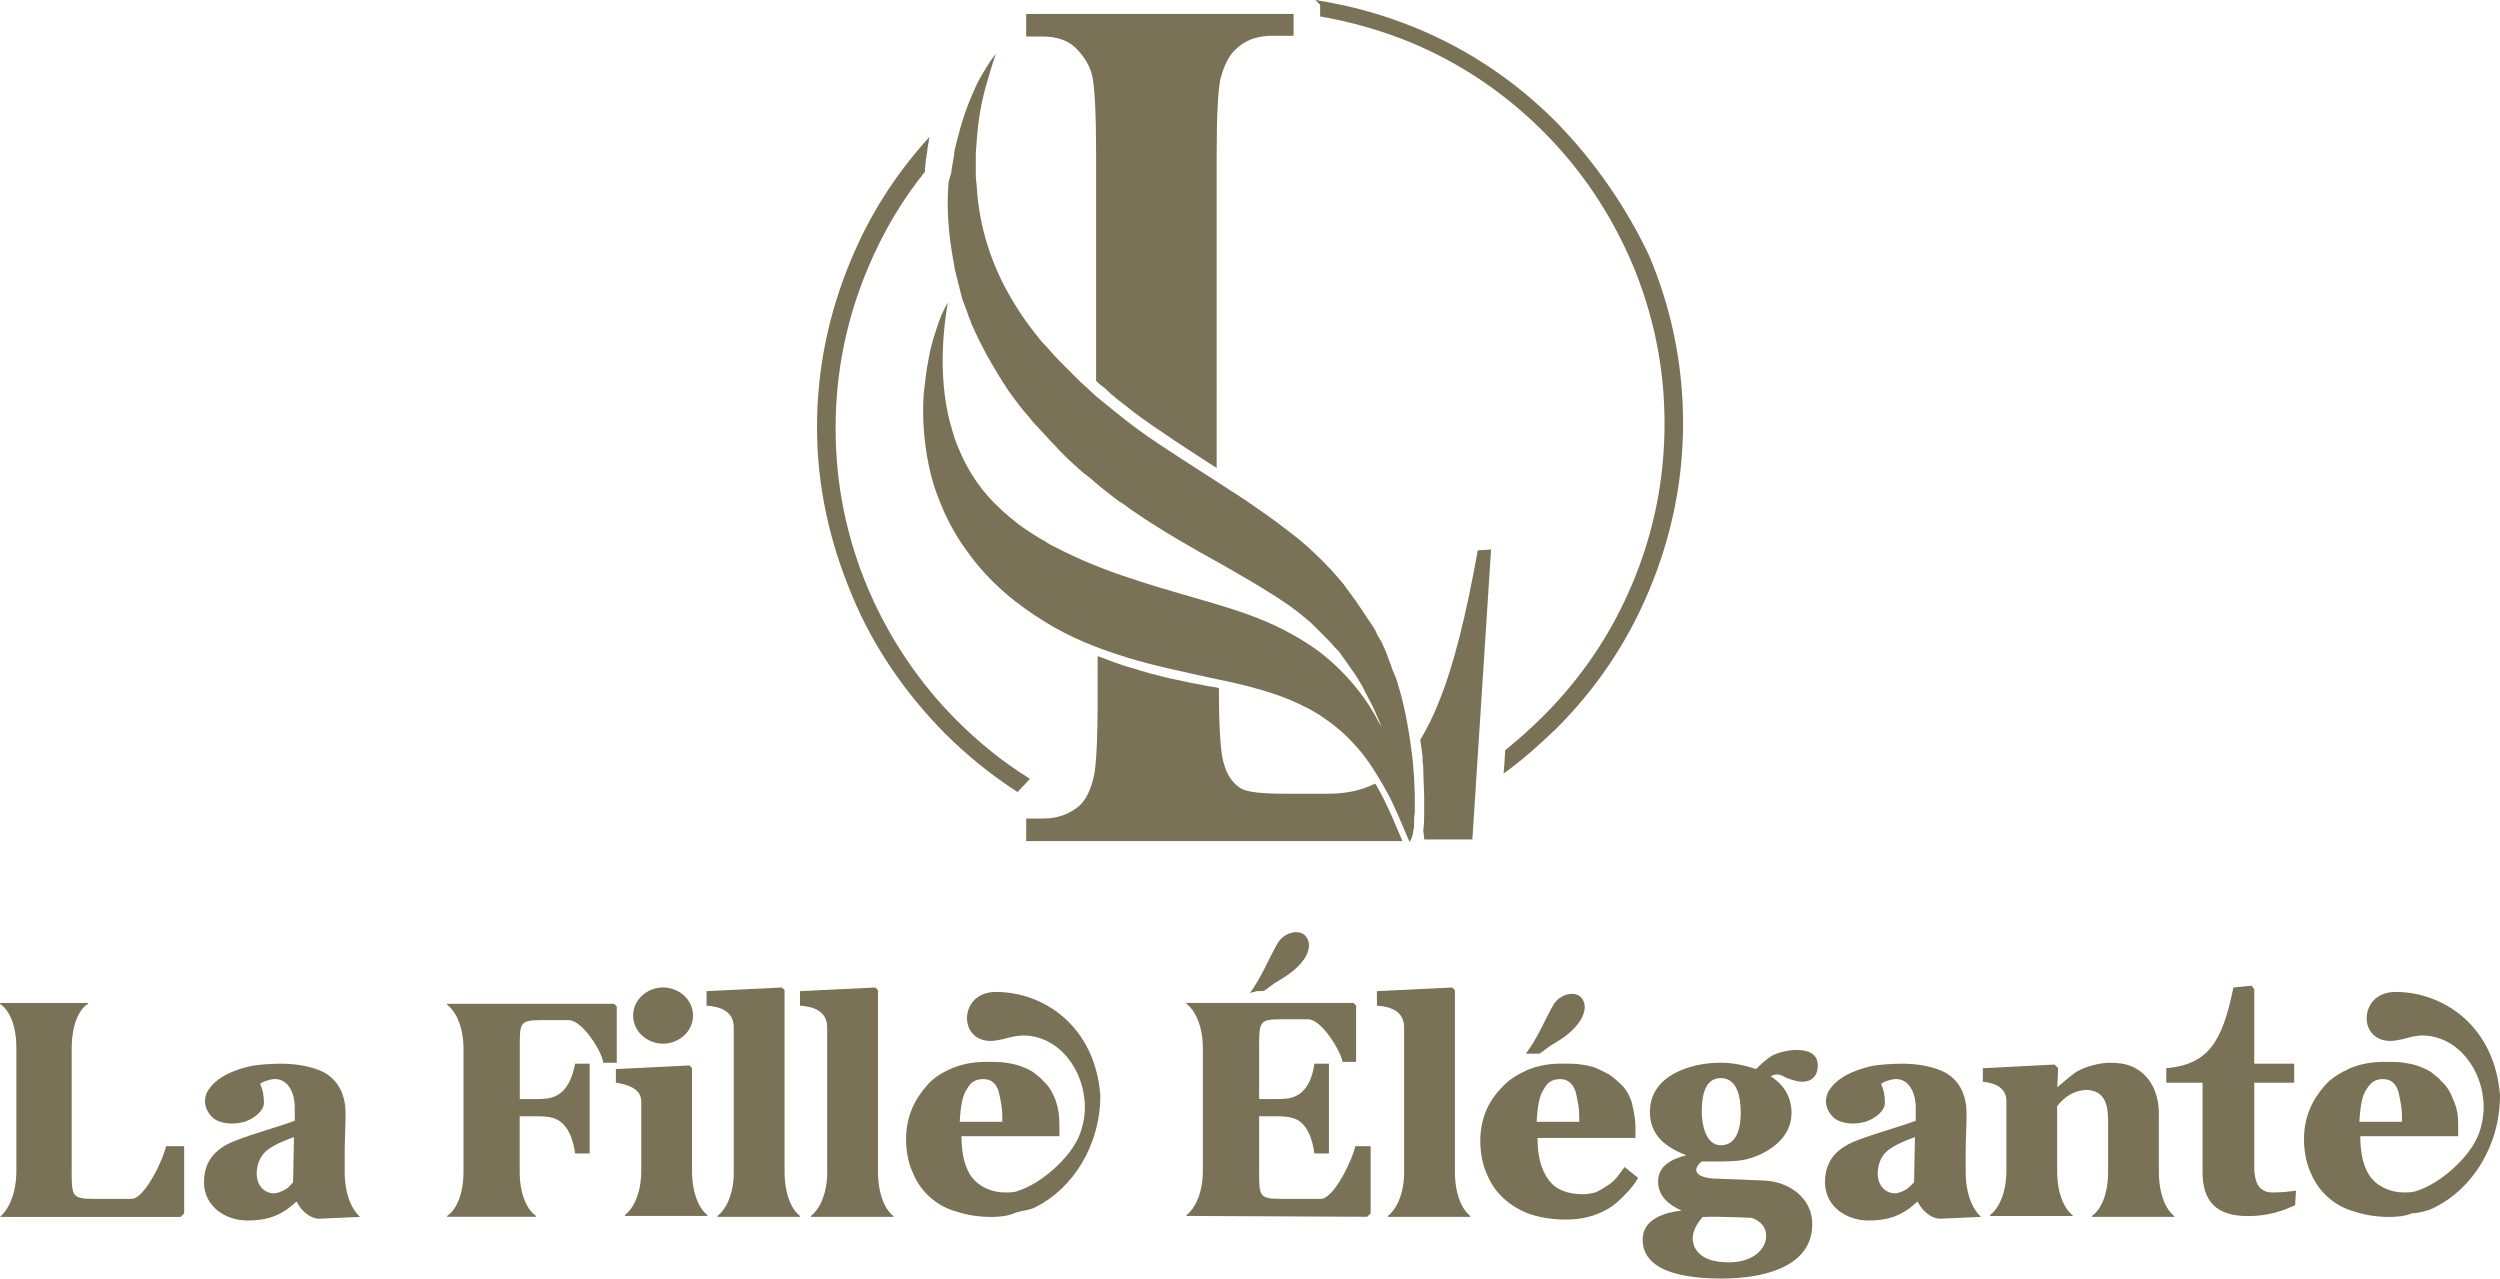 <svg xmlns="http://www.w3.org/2000/svg" id="a" width="343.85" height="175.86" viewBox="0 0 343.85 175.86"><g><path d="M0,167.38h24.83l.5-.5v-9.23h-2.5c-.25,1.5-2.87,7.24-4.74,7.24h-5.24c-2.87,0-2.99-.37-2.99-3.62v-17.09c0-3.37,1.12-5.49,2.25-6.11v-.12H0v.12c1.12.75,2.25,2.62,2.25,6.11v16.84c0,3.49-1.25,5.49-2.25,6.36h0Z" fill="#7a7256" stroke-width="0"></path><path d="M40.3,162.63c-.37.37-.62.75-1.12,1s-1,.5-1.5.5c-1.25,0-2.37-1-2.37-2.74,0-1.25.5-2.5,1.5-3.24,1-.75,2.5-1.37,3.62-1.75l-.12,6.24h0ZM49.53,167.38h0c-1-.87-2.12-2.87-2.12-6.24v-2.62c0-1.75.12-3.62.12-5.36,0-2.25-.75-4.37-2.87-5.61-1.62-.87-3.87-1.25-5.99-1.25-1.25,0-3.37.12-4.37.37-2.12.5-4.74,1.5-5.86,3.62-.12.37-.25.75-.25,1.12,0,.87.37,1.62,1,2.25s1.75.87,2.74.87c.62,0,1.25-.12,1.75-.25,1.37-.5,2.62-1.5,2.62-2.62,0-.75-.12-1.75-.5-2.5-.12-.25,1.37-.75,2-.75,1.75,0,2.74,1.75,2.74,3.99v1.75c-2.37.87-5.61,1.75-7.86,2.62-2.74,1-4.62,2.62-4.62,5.86s2.87,5.24,5.99,5.24c2.87,0,4.74-.75,6.74-2.62.37.75.87,1.37,1.62,1.87.37.25.87.5,1.5.5l5.61-.25h0Z" fill="#7a7256" stroke-width="0"></path><path d="M71.49,153.53h2c.87,0,1.87,0,2.62.25,2,.62,2.74,2.99,2.99,4.87h2v-12.35h-2c-.37,1.87-1.12,3.99-3.12,4.62-.75.25-1.75.25-2.74.25h-1.75v-7.24c0-3.24,0-3.62,2.99-3.62h3.74c1.87,0,4.62,4.37,4.74,5.86h1.87v-7.74l-.37-.37h-22.96v.12c1,.75,2.25,2.74,2.25,6.11v16.84c0,3.37-1.12,5.36-2.25,6.11v.12h12.23v-.12c-1.12-.75-2.25-2.74-2.25-6.11v-7.61h0Z" fill="#7a7256" stroke-width="0"></path><path d="M95.32,139.68c0-2.25-2-3.87-4.12-3.87s-4.12,1.62-4.12,3.87,2,3.87,4.12,3.87,4.12-1.62,4.12-3.87ZM95.19,146.91l-.37-.37-10.11.5v1.87c1.5.25,3.49.75,3.49,2.62v9.48c0,3.37-1.25,5.36-2.25,6.11v.12h11.35v-.12c-1-.75-2.12-2.74-2.12-6.11v-14.1h0Z" fill="#7a7256" stroke-width="0"></path><path d="M100.93,161.14c0,3.37-1.25,5.36-2.25,6.11v.12h11.35v-.12c-1-.75-2.12-2.74-2.12-6.11v-24.95l-.37-.37-10.36.5v2c1.87.12,3.74.75,3.74,2.99v19.84h0Z" fill="#7a7256" stroke-width="0"></path><path d="M113.78,161.14c0,3.37-1.25,5.36-2.25,6.11v.12h11.35v-.12c-1-.75-2.12-2.74-2.12-6.11v-24.95l-.37-.37-10.36.5v2c1.87.12,3.74.75,3.74,2.99v19.84h0Z" fill="#7a7256" stroke-width="0"></path><path d="M132,154.28c.12-2.12.37-3.62,1-4.49.5-1,1.25-1.37,2.25-1.37s1.75.5,2.12,1.75c.12.5.25,1.12.37,1.87.12.75.12,1.5.12,2.25h-5.86ZM142.48,166c4.99-2.5,8.86-8.36,8.86-15.35-.75-9.61-7.86-14.22-14.35-14.22-2.74,0-3.99,1.87-3.99,3.62,0,1.62,1.12,3.12,3.24,3.12.5,0,1.12-.12,1.75-.25.87-.25,1.87-.5,2.74-.5,4.87,0,8.48,4.74,8.48,9.86,0,1.25-.25,2.62-.75,3.87-1.25,3.12-5.24,6.61-8.36,7.61-.5.25-1.25.25-1.87.25-1.75,0-3.49-.75-4.49-2-1-1.25-1.5-3.24-1.5-5.74h13.47v-1.5c0-1.25-.12-2.25-.5-3.37-.37-1-.87-2-1.75-2.74-.37-.5-.87-.75-1.25-1.12-.5-.37-1.12-.62-1.75-.87s-1.25-.37-2.12-.5c-.75-.12-1.62-.12-2.62-.12-1.75,0-3.24.25-4.74.87-1.5.62-2.62,1.37-3.49,2.37-.87,1-1.62,2.12-2.12,3.37-.5,1.25-.75,2.62-.75,3.99,0,1.5.25,2.99.75,4.24s1.12,2.37,2.12,3.37c1,1,2.12,1.75,3.62,2.25s3.12.87,5.24.87c1.12,0,2.25-.12,3.12-.5s2.12-.37,2.99-.87h0Z" fill="#7a7256" stroke-width="0"></path><path d="M172.92,136.31h.87c.5-.25,1.25-1,2-1.37,1.25-.75,2.99-1.87,3.87-3.49.25-.5.37-1,.37-1.37v-.12c0-.75-.5-1.75-1.75-1.75-.87,0-2,.5-2.62,1.62-1.25,2.25-2.25,4.74-3.74,6.74l1-.25h0ZM188.02,167.38l.5-.5v-9.23h-2.12c-.25,1.5-2.87,7.24-4.74,7.24h-5.49c-2.99,0-2.99-.37-2.99-3.87v-7.49h1.87c1,0,2,0,2.74.25,2,.5,2.74,2.99,2.99,4.87h2v-12.35h-2c-.25,1.87-1,3.99-2.99,4.62-.75.25-1.75.25-2.74.25h-1.87v-6.99c0-3.62,0-3.99,2.99-3.99h3.74c1.87,0,4.49,4.37,4.74,5.86h1.87v-7.74l-.37-.37h-22.96v.12c1,.75,2.25,2.74,2.25,6.11v16.84c0,3.37-1.25,5.36-2.25,6.11v.12l24.83.12h0Z" fill="#7a7256" stroke-width="0"></path><path d="M193.13,161.14c0,3.37-1.25,5.36-2.25,6.11v.12h11.35v-.12c-1-.75-2.12-2.74-2.12-6.11v-24.95l-.37-.37-10.36.5v2c1.87.12,3.74.75,3.74,2.99v19.84h0Z" fill="#7a7256" stroke-width="0"></path><path d="M210.85,144.92h.87c.5-.25,1.25-1,2-1.37,1.25-.75,2.99-1.87,3.87-3.62.25-.5.37-1,.37-1.37v-.12c0-.75-.5-1.75-1.75-1.75-.87,0-2,.5-2.62,1.62-1.25,2.25-2.25,4.74-3.74,6.61h1ZM211.35,154.28c.12-2.12.37-3.62,1-4.49.5-1,1.25-1.37,2.25-1.37s1.75.62,2.12,1.75c.12.5.25,1.12.37,1.87s.12,1.5.12,2.25h-5.86ZM223.45,160.51c-.37.5-.75,1-1.12,1.5-.5.5-.87.87-1.37,1.12-.5.37-1,.62-1.5.87-.5.12-1.12.25-1.75.25-2.12,0-3.74-.62-4.74-2s-1.5-3.24-1.5-5.74h13.47v-1.5c0-1.12-.25-2.25-.5-3.37-.37-1.12-.87-2-1.75-2.74-.37-.37-.87-.75-1.37-1.12-.5-.25-1-.5-1.75-.87-.62-.25-1.25-.37-2.12-.5-.75-.12-1.62-.12-2.62-.12-1.75,0-3.24.25-4.74.87-1.37.62-2.62,1.37-3.49,2.37-1,1-1.75,2.12-2.25,3.37-.5,1.25-.75,2.62-.75,3.99,0,1.5.25,2.99.75,4.24.5,1.25,1.12,2.37,2.12,3.37s2.12,1.75,3.62,2.37c1.37.5,3.12.87,5.24.87,1.12,0,2.25-.12,3.12-.37,1-.25,1.87-.62,2.74-1.12s1.5-1.12,2.25-1.87,1.37-1.5,1.87-2.37l-1.87-1.5h0Z" fill="#7a7256" stroke-width="0"></path><path d="M240.92,167.5c1.37.5,2,1.37,2,2.5,0,1.75-1.75,3.62-5.12,3.62-1.87,0-3.87-.37-4.74-2.12-.12-.37-.25-.75-.25-1.12,0-1.12.62-2.12,1.37-2.99,2.25-.12,6.86.12,6.74.12h0ZM239.42,153.03c0,1.75-.37,4.49-2.74,4.49-2.12,0-2.62-2.99-2.62-4.62,0-1.75.25-4.62,2.62-4.62s2.74,2.87,2.74,4.74h0ZM246.41,153.15c0-2.37-1.12-3.99-2.87-5.12.25-.12.5-.25.87-.25.5,0,.87.25,1.37.5.75.25,1.37.5,2.12.5,1.12,0,2.12-.62,2.12-2.25s-1.37-2.12-2.87-2.12c-1.25,0-2.62.37-3.37.75-.62.37-1.37,1-2.25,1.87-1.5-.5-3.24-.87-4.87-.87-4.12,0-9.73,1.75-9.73,6.74,0,3.24,2.12,4.87,4.99,5.99-1.87.5-3.87,1.37-3.87,3.62,0,2,1.5,3.24,3.24,3.99-2.25.25-5.36,1.12-5.36,3.99,0,4.99,7.36,5.36,10.98,5.36,4.87,0,12.35-1.25,12.35-7.49,0-3.62-3.24-5.86-6.61-5.99l-6.36-.25c-1.25,0-2.99-.25-2.99-1.25,0-.25.25-.75.75-1.12h2.12c1.62,0,3.24,0,4.74-.5,2.62-.87,5.49-2.87,5.49-6.11h0Z" fill="#7a7256" stroke-width="0"></path><path d="M263.25,162.63c-.37.37-.75.75-1.12,1-.5.25-1,.5-1.5.5-1.25,0-2.37-1-2.37-2.74,0-1.25.5-2.5,1.5-3.24s2.5-1.37,3.62-1.75l-.12,6.24h0ZM272.48,167.38h0c-1-.87-2.12-2.87-2.12-6.24v-2.62c0-1.75.12-3.62.12-5.36,0-2.25-.75-4.37-2.87-5.61-1.62-.87-3.87-1.25-5.99-1.25-1.25,0-3.37.12-4.37.37-2.12.5-4.74,1.5-5.86,3.62-.12.37-.25.75-.25,1.12,0,.87.37,1.62,1,2.25s1.75.87,2.74.87c.62,0,1.25-.12,1.75-.25,1.37-.5,2.62-1.5,2.62-2.62,0-.75-.12-1.75-.5-2.5-.12-.25,1.37-.75,2-.75,1.75,0,2.74,1.75,2.74,3.99v1.75c-2.37.87-5.61,1.75-7.86,2.62-2.74,1-4.62,2.62-4.62,5.86s2.87,5.24,5.99,5.24c2.87,0,4.74-.75,6.74-2.62.37.75.87,1.37,1.62,1.87.37.25.87.5,1.5.5l5.61-.25h0Z" fill="#7a7256" stroke-width="0"></path><path d="M289.95,153.78v7.36c0,3.37-1.12,5.36-2.25,6.11v.12h11.35v-.12c-1-.75-2.12-2.74-2.12-6.11v-7.98c0-2.74-1.12-5.36-3.74-6.49-.87-.37-1.87-.5-2.99-.5-1.37,0-3.37.5-4.62,1.25-.87.62-1.75,1.37-2.62,2.12l.12-2.62-.5-.5-9.86.5v1.87c1.5.12,3.24.75,3.24,2.62v9.61c0,3.37-1.25,5.36-2.25,6.11v.12h11.35v-.12c-1-.75-2.12-2.74-2.12-6.11v-8.86s1.5-2.25,4.12-2.25c2.37.12,2.87,2,2.87,3.87h0Z" fill="#7a7256" stroke-width="0"></path><path d="M315.78,163.76c-.75.12-2,.25-2.99.25-.5,0-1,0-1.37-.25-1.12-.5-1.25-1.75-1.37-2.74v-12.1h5.49v-2.62h-5.49v-10.23l-.37-.5-2.5.25c-1.5,7.49-3.49,10.6-9.23,11.1v2h4.99v12.35c0,2,.5,3.49,1.5,4.49s2.62,1.5,4.74,1.5c2.37,0,4.37-.5,6.49-1.5l.12-2h0Z" fill="#7a7256" stroke-width="0"></path><path d="M324.51,154.28c.12-2.12.37-3.62,1-4.49.62-1,1.25-1.37,2.25-1.37s1.75.5,2.12,1.75c.12.5.25,1.12.37,1.87.12.75.12,1.5.12,2.25h-5.86ZM334.99,166c4.99-2.5,8.86-8.36,8.86-15.35-.75-9.61-7.86-14.22-14.35-14.22-2.74,0-3.99,1.87-3.99,3.62,0,1.62,1.12,3.12,3.24,3.12.5,0,1.12-.12,1.75-.25.87-.25,1.87-.5,2.62-.5,4.87,0,8.48,4.74,8.48,9.86,0,1.25-.25,2.62-.75,3.87-1.25,3.12-5.24,6.61-8.36,7.61-.62.25-1.25.25-1.87.25-1.75,0-3.49-.75-4.49-2-1-1.25-1.5-3.24-1.5-5.74h13.47v-1.5c0-1.25-.12-2.25-.62-3.37-.37-1-.87-2-1.75-2.74-.37-.5-.87-.75-1.25-1.12-.5-.37-1.12-.62-1.75-.87s-1.25-.37-2.12-.5c-.75-.12-1.62-.12-2.62-.12-1.75,0-3.24.25-4.74.87-1.37.62-2.62,1.37-3.49,2.37-.87,1-1.62,2.12-2.12,3.37s-.75,2.62-.75,3.99c0,1.5.25,2.99.75,4.24.5,1.25,1.12,2.37,2.12,3.37,1,1,2.12,1.75,3.62,2.25s3.12.87,5.24.87c1.12,0,2.25-.12,3.12-.5.87,0,2.37-.37,3.24-.87h0Z" fill="#7a7256" stroke-width="0"></path></g><g><path d="M213.94,16.68c-5.45-5.45-11.76-9.73-18.92-12.72-4.6-1.92-9.3-3.21-14.11-3.96h0l.11.11.11.11.11.11.11.11.11.11.11.11v1.6c4.28.75,8.45,1.92,12.62,3.64,6.84,2.89,12.83,6.95,18.07,12.19,5.24,5.24,9.3,11.33,12.19,18.07,2.99,7.06,4.49,14.43,4.49,22.13s-1.5,15.07-4.49,22.13c-2.89,6.84-6.95,12.83-12.19,18.07-1.71,1.71-3.42,3.21-5.24,4.7l-.11,1.92-.11,1.28c2.57-1.82,4.92-3.96,7.27-6.2,5.45-5.45,9.73-11.76,12.72-18.92,3.1-7.38,4.7-15.07,4.7-23.09s-1.6-15.82-4.7-23.09c-3.1-6.52-7.38-12.83-12.83-18.39h0Z" fill="#7a7256" fill-rule="evenodd" stroke-width="0"></path><path d="M143.38,5.02c1.92,0,3.53.53,4.6,1.6s1.92,2.35,2.25,3.85.53,5.13.53,10.91v31h0c.21.21.53.53.86.75s.64.53.96.86c.53.43,1.07.96,1.71,1.39,1.92,1.6,3.96,2.99,5.56,4.06,2.14,1.5,4.38,2.89,6.63,4.38.32.21.53.32.86.53V21.38c0-5.67.21-9.19.53-10.58.53-1.92,1.18-3.21,2.14-4.06,1.18-1.18,2.89-1.82,4.92-1.82h2.99V1.92h-36.78v3.1h2.25Z" fill="#7a7256" fill-rule="evenodd" stroke-width="0"></path><path d="M194.37,113.75c0,.11.11.21.11.43,0-.86,0-1.71.11-2.46v-2.57l-.11-2.46c-.11-.86-.11-1.71-.21-2.46-.43-3.31-.96-6.74-1.92-9.84-.21-.86-.53-1.6-.86-2.35-.11-.21-.11-.43-.21-.64l-.21-.53-.43-1.18c-.32-.75-.64-1.5-1.07-2.14-.21-.32-.32-.75-.53-1.07l-.64-.96-.64-.96c-.21-.32-.43-.64-.64-.96-.43-.64-.86-1.28-1.28-1.82l-.64-.86c-.21-.32-.43-.64-.64-.86-.43-.53-.96-1.07-1.39-1.6-1.92-2.03-3.85-3.85-5.88-5.35-2.03-1.6-4.06-2.99-6.09-4.38-4.06-2.67-8.02-5.13-11.87-7.7-1.92-1.28-3.85-2.67-5.67-4.17-.96-.75-1.82-1.5-2.78-2.25-.43-.43-.86-.75-1.28-1.18-.43-.43-.86-.75-1.28-1.18l-1.28-1.28c-.43-.43-.86-.86-1.28-1.28-.86-.86-1.6-1.82-2.46-2.67-1.6-1.92-2.99-3.85-4.28-6.09-2.57-4.38-4.38-9.62-4.7-15.5l-.11-1.07v-3.31c.11-1.5.21-3.1.43-4.6.21-1.5.53-3.1.96-4.6s.86-2.99,1.39-4.49c-.86,1.07-1.6,2.35-2.35,3.64-.64,1.28-1.28,2.78-1.82,4.28s-.96,3.1-1.39,4.81c-.11.43-.21.86-.21,1.28l-.11.64-.11.64c-.11.43-.11.86-.21,1.28l-.32,1.07c-.32,3.64,0,7.27.64,10.8l.11.64.11.64c.11.43.21.86.32,1.28.11.43.21.86.32,1.28l.32,1.28c.11.43.32.86.43,1.18l.43,1.18c.11.43.32.75.43,1.18l.53,1.18c1.39,2.99,2.99,5.67,4.6,8.13.86,1.18,1.71,2.35,2.67,3.42.43.53.86,1.07,1.39,1.6l1.39,1.5c.43.53.96.96,1.39,1.5.43.43.96.96,1.39,1.39.96.86,1.92,1.82,2.99,2.57.53.43.96.86,1.5,1.28l1.5,1.18c.53.43.96.75,1.5,1.07s.96.75,1.5,1.07c4.06,2.78,8.23,5.13,12.29,7.38,2.03,1.18,3.96,2.25,5.99,3.53,1.92,1.18,3.85,2.46,5.56,3.96.43.32.86.75,1.28,1.18.21.21.43.43.64.64l.64.64c.43.43.86.86,1.18,1.28.21.21.43.43.64.64l.53.75.53.75c.21.21.32.53.53.75.32.53.75.96,1.07,1.6l.53.86.21.43c.11.11.11.32.21.43.32.64.64,1.18.96,1.82l.86,1.92c.21.43.32.75.43,1.18-.11-.32-.21-.53-.43-.86-1.28-2.46-2.89-4.6-4.6-6.41s-3.53-3.31-5.45-4.49c-3.85-2.46-7.7-3.85-11.55-5.02s-7.48-2.14-11.12-3.31-7.16-2.46-10.58-4.17c-.43-.21-.86-.43-1.28-.64-.43-.21-.86-.43-1.28-.75-.86-.43-1.6-.96-2.46-1.5-1.6-1.07-3.1-2.35-4.49-3.74s-2.67-3.1-3.74-5.02c-.53-.96-.96-1.92-1.39-2.99s-.75-2.25-1.07-3.42c-1.18-4.81-1.18-10.48-.21-16.14-.64,1.07-1.18,2.35-1.6,3.74-.43,1.28-.86,2.78-1.07,4.17-.32,1.5-.43,2.99-.64,4.6-.11,1.6-.11,3.21,0,4.81s.32,3.21.64,4.81c.32,1.6.75,3.1,1.28,4.49,1.07,2.89,2.46,5.45,4.06,7.59,3.1,4.38,6.95,7.38,10.58,9.62,3.74,2.35,7.7,3.85,11.55,5.02,3.85,1.18,7.7,1.92,11.44,2.78,3.74.75,7.38,1.6,10.8,2.99,1.71.75,3.31,1.5,4.92,2.67,1.6,1.07,3.1,2.46,4.49,4.06s2.67,3.64,3.85,5.77,2.14,4.6,3.21,7.06c.53-.86.53-1.5.53-2.03h0Z" fill="#7a7256" fill-rule="evenodd" stroke-width="0"></path><path d="M117.18,81.89c2.99,7.16,7.27,13.36,12.72,18.92,3.1,3.1,6.41,5.77,10.05,8.13l1.71-1.82c-3.64-2.25-6.95-4.92-10.05-8.02-5.24-5.24-9.3-11.33-12.19-18.07-2.99-7.06-4.49-14.43-4.49-22.13s1.5-15.07,4.49-22.13c2.03-4.81,4.6-9.19,7.8-13.15v-.32l.11-1.18.11-.64v-.11l.11-.64v-.21l.21-1.18v-.11l.11-.43c-4.6,5.02-8.23,10.69-10.8,16.89-3.1,7.38-4.7,15.07-4.7,23.09s1.71,15.72,4.81,23.09h0Z" fill="#7a7256" fill-rule="evenodd" stroke-width="0"></path><path d="M203.25,75.69c-1.6,8.98-3.31,15.72-5.13,20.31-.86,2.25-1.82,4.17-2.78,5.77.11.75.21,1.5.32,2.25v.75c.11.53.11,1.18.11,1.71l.11,2.99v2.14c0,.86,0,1.71-.11,2.46v.21c0,.32.11.64.11,1.07v.11h6.63l2.57-39.88-1.82.11h0Z" fill="#7a7256" fill-rule="evenodd" stroke-width="0"></path><path d="M189.14,107.77c.32.43.53.96.86,1.5,1.07,2.03,2.03,4.38,2.89,6.41h-51.75v-3.1h2.35c2.03,0,3.64-.64,4.92-1.71.86-.75,1.6-2.14,2.03-4.06.32-1.28.53-4.92.53-10.58v-5.99c1.5.53,2.99,1.18,4.6,1.6,3.64,1.18,7.27,1.92,10.8,2.57l.75.11c.21,0,.32.11.53.11,0,5.35.21,8.77.64,10.26.43,1.6,1.18,2.78,2.35,3.53.86.53,2.89.75,6.2.75h5.77c2.46,0,4.6-.43,6.52-1.39h0Z" fill="#7a7256" fill-rule="evenodd" stroke-width="0"></path></g></svg>